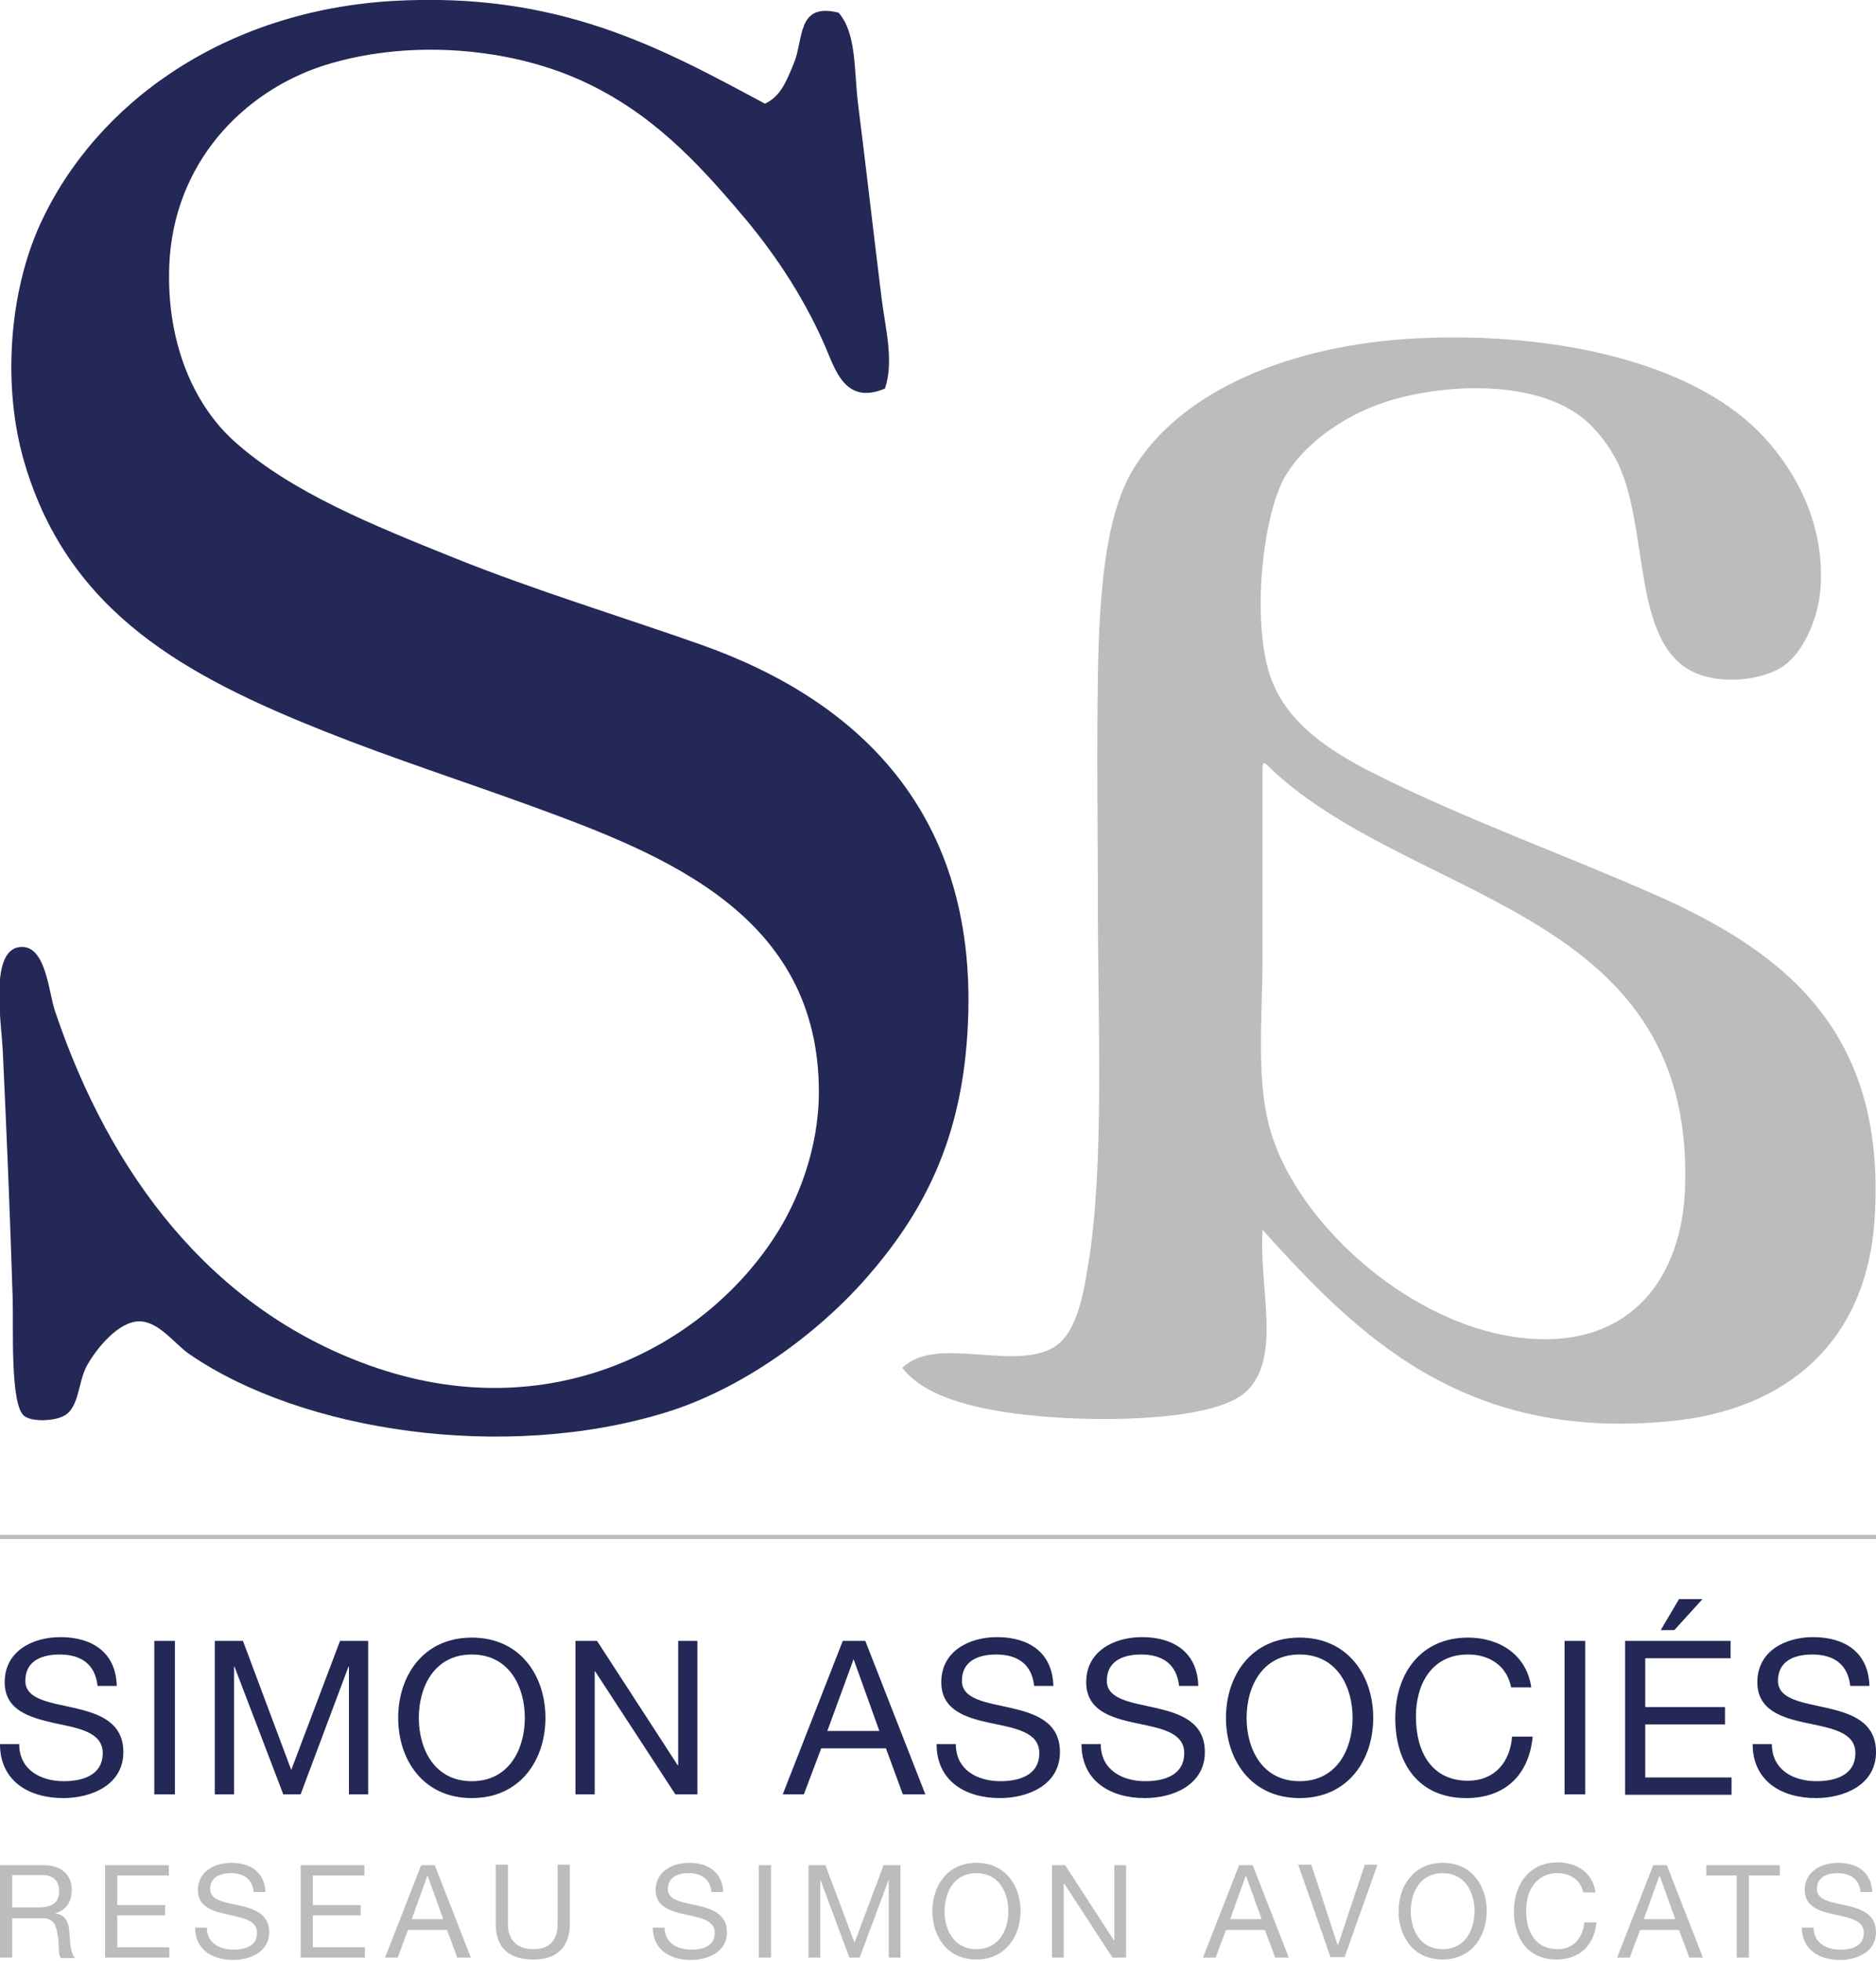 <?xml version="1.0" encoding="utf-8"?>
<!-- Generator: Adobe Illustrator 24.0.2, SVG Export Plug-In . SVG Version: 6.00 Build 0)  -->
<svg version="1.1" id="Calque_1" xmlns="http://www.w3.org/2000/svg" xmlns:xlink="http://www.w3.org/1999/xlink" x="0px" y="0px"
	 viewBox="0 0 400 418" style="enable-background:new 0 0 400 418;" xml:space="preserve">
<style type="text/css">
	.st0{fill:#232856;}
	.st1{fill:#BCBCBB;}
	.st2{fill-rule:evenodd;clip-rule:evenodd;fill:#232856;}
	.st3{fill-rule:evenodd;clip-rule:evenodd;fill:#BCBCBB;}
</style>
<g>
	<path class="st0" d="M20.8,359.3c-0.5-4.7-3.6-6.7-8.1-6.7c-3.7,0-7.3,1.3-7.3,5.6c0,4,5.2,4.6,10.5,5.8c5.2,1.2,10.4,3,10.4,9.4
		c0,7-6.8,9.8-12.8,9.8c-7.3,0-13.5-3.6-13.5-11.5h4.1c0,5.5,4.6,7.9,9.5,7.9c3.9,0,8.3-1.2,8.3-6c0-4.5-5.2-5.3-10.4-6.4
		C6.3,366,1,364.5,1,358.5c0-6.6,5.9-9.6,11.9-9.6c6.7,0,11.8,3.2,12,10.4H20.8z M32.9,349.7h4.4v32.7h-4.4V349.7z M45.8,349.7h6
		l10.3,27.5l10.4-27.5h6v32.7h-4.1v-27.2h-0.1l-10.2,27.2h-3.7L50,355.2h-0.1v27.2h-4.1V349.7z M100.6,349
		c10.4,0,15.7,8.2,15.7,17.1c0,8.9-5.3,17.1-15.7,17.1c-10.4,0-15.7-8.2-15.7-17.1C84.9,357.2,90.2,349,100.6,349z M100.6,379.6
		c8,0,11.3-6.9,11.3-13.5c0-6.6-3.3-13.5-11.3-13.5c-8,0-11.3,6.9-11.3,13.5C89.3,372.7,92.6,379.6,100.6,379.6z M122.7,349.7h4.6
		l17.2,26.5h0.1v-26.5h4.1v32.7H144l-17.1-26.2h-0.1v26.2h-4.1V349.7z M179.7,349.7h4.8l12.8,32.7h-4.8l-3.6-9.8h-13.8l-3.7,9.8
		h-4.5L179.7,349.7z M176.4,368.9h11.1l-5.5-15.3H182L176.4,368.9z M220.5,359.3c-0.5-4.7-3.6-6.7-8.1-6.7c-3.7,0-7.3,1.3-7.3,5.6
		c0,4,5.2,4.6,10.5,5.8c5.2,1.2,10.4,3,10.4,9.4c0,7-6.8,9.8-12.8,9.8c-7.3,0-13.5-3.6-13.5-11.5h4.1c0,5.5,4.6,7.9,9.5,7.9
		c3.9,0,8.3-1.2,8.3-6c0-4.5-5.2-5.3-10.4-6.4c-5.2-1.1-10.5-2.7-10.5-8.7c0-6.6,5.9-9.6,11.9-9.6c6.7,0,11.8,3.2,12,10.4H220.5z
		 M251.4,359.3c-0.5-4.7-3.6-6.7-8.1-6.7c-3.7,0-7.3,1.3-7.3,5.6c0,4,5.2,4.6,10.5,5.8c5.2,1.2,10.4,3,10.4,9.4
		c0,7-6.8,9.8-12.8,9.8c-7.3,0-13.5-3.6-13.5-11.5h4.1c0,5.5,4.6,7.9,9.5,7.9c3.9,0,8.3-1.2,8.3-6c0-4.5-5.2-5.3-10.4-6.4
		c-5.2-1.1-10.5-2.7-10.5-8.7c0-6.6,5.9-9.6,11.9-9.6c6.7,0,11.8,3.2,12,10.4H251.4z M277.1,349c10.4,0,15.7,8.2,15.7,17.1
		c0,8.9-5.3,17.1-15.7,17.1c-10.4,0-15.7-8.2-15.7-17.1C261.4,357.2,266.7,349,277.1,349z M277.1,379.6c8,0,11.3-6.9,11.3-13.5
		c0-6.6-3.3-13.5-11.3-13.5c-8,0-11.3,6.9-11.3,13.5C265.8,372.7,269.1,379.6,277.1,379.6z M322.2,359.6c-0.9-4.6-4.6-7-9.2-7
		c-7.8,0-11.1,6.4-11.1,13.2c0,7.5,3.3,13.7,11.1,13.7c5.7,0,9-4,9.4-9.4h4.4c-0.8,8.2-5.9,13.1-14.2,13.1c-10.2,0-15.1-7.5-15.1-17
		c0-9.5,5.4-17.2,15.5-17.2c6.8,0,12.5,3.7,13.5,10.6H322.2z M333.6,349.7h4.4v32.7h-4.4V349.7z M346.5,349.7H369v3.7h-18.2v10.4h17
		v3.7h-17v11.3h18.4v3.7h-22.7V349.7z M358,340.8h5l-6,6.6h-2.9L358,340.8z M394.5,359.3c-0.5-4.7-3.6-6.7-8.1-6.7
		c-3.7,0-7.3,1.3-7.3,5.6c0,4,5.2,4.6,10.5,5.8c5.2,1.2,10.4,3,10.4,9.4c0,7-6.8,9.8-12.8,9.8c-7.3,0-13.5-3.6-13.5-11.5h4.1
		c0,5.5,4.6,7.9,9.5,7.9c3.9,0,8.3-1.2,8.3-6c0-4.5-5.2-5.3-10.4-6.4c-5.2-1.1-10.5-2.7-10.5-8.7c0-6.6,5.9-9.6,11.9-9.6
		c6.7,0,11.8,3.2,12,10.4H394.5z"/>
	<path class="st1" d="M0,397.5h9.3c3.7,0,6,2,6,5.2c0,2.4-1,4.3-3.4,5v0.1c2.3,0.4,2.8,2.1,2.9,4.1c0.2,1.9,0.1,4.1,1.2,5.4H13
		c-0.7-0.8-0.3-2.9-0.7-4.9c-0.3-1.9-0.7-3.6-3.3-3.6H2.6v8.4H0V397.5z M8.1,406.5c2.5,0,4.5-0.6,4.5-3.5c0-1.9-1-3.4-3.5-3.4H2.6
		v6.9H8.1z M22.4,397.5H36v2.2H25v6.3h10.2v2.2H25v6.8h11.1v2.2H22.4V397.5z M54.1,403.2c-0.3-2.8-2.2-4-4.9-4
		c-2.2,0-4.4,0.8-4.4,3.4c0,2.4,3.1,2.8,6.3,3.5c3.1,0.7,6.3,1.8,6.3,5.7c0,4.2-4.1,5.9-7.7,5.9c-4.4,0-8.1-2.2-8.1-6.9h2.5
		c0,3.3,2.8,4.7,5.7,4.7c2.4,0,5-0.7,5-3.6c0-2.7-3.1-3.2-6.3-3.9c-3.1-0.7-6.3-1.6-6.3-5.2c0-4,3.6-5.8,7.1-5.8
		c4,0,7.1,1.9,7.3,6.2H54.1z M64.1,397.5h13.6v2.2h-11v6.3h10.2v2.2H66.7v6.8h11.1v2.2H64.1V397.5z M89.8,397.5h2.9l7.7,19.7h-2.9
		l-2.2-5.9H87l-2.2,5.9h-2.7L89.8,397.5z M87.8,409h6.7l-3.3-9.2h-0.1L87.8,409z M121.5,410c0,5-2.8,7.6-7.7,7.6
		c-5.1,0-8.1-2.3-8.1-7.6v-12.6h2.6V410c0,3.5,2,5.4,5.5,5.4c3.3,0,5.1-1.9,5.1-5.4v-12.6h2.6V410z M151.7,403.2
		c-0.3-2.8-2.2-4-4.9-4c-2.2,0-4.4,0.8-4.4,3.4c0,2.4,3.1,2.8,6.3,3.5c3.1,0.7,6.3,1.8,6.3,5.7c0,4.2-4.1,5.9-7.7,5.9
		c-4.4,0-8.1-2.2-8.1-6.9h2.5c0,3.3,2.8,4.7,5.7,4.7c2.4,0,5-0.7,5-3.6c0-2.7-3.1-3.2-6.3-3.9c-3.1-0.7-6.3-1.6-6.3-5.2
		c0-4,3.6-5.8,7.1-5.8c4,0,7.1,1.9,7.3,6.2H151.7z M161.8,397.5h2.6v19.7h-2.6V397.5z M172.4,397.5h3.6l6.2,16.5l6.2-16.5h3.6v19.7
		h-2.5v-16.4h-0.1l-6.1,16.4h-2.2l-6.1-16.4h-0.1v16.4h-2.5V397.5z M208.2,397c6.3,0,9.4,5,9.4,10.3s-3.2,10.3-9.4,10.3
		c-6.3,0-9.4-5-9.4-10.3S201.9,397,208.2,397z M208.2,415.4c4.8,0,6.8-4.1,6.8-8.1c0-4-2-8.1-6.8-8.1s-6.8,4.1-6.8,8.1
		C201.4,411.3,203.4,415.4,208.2,415.4z M224.3,397.5h2.8l10.4,16h0.1v-16h2.5v19.7h-2.9l-10.3-15.8h-0.1v15.8h-2.5V397.5z
		 M264.2,397.5h2.9l7.7,19.7h-2.9l-2.2-5.9h-8.3l-2.2,5.9h-2.7L264.2,397.5z M262.3,409h6.7l-3.3-9.2h-0.1L262.3,409z M286.7,417.1
		h-3l-6.9-19.7h2.8l5.6,17.1h0.1l5.7-17.1h2.7L286.7,417.1z M307.6,397c6.3,0,9.4,5,9.4,10.3s-3.2,10.3-9.4,10.3
		c-6.3,0-9.4-5-9.4-10.3S301.4,397,307.6,397z M307.6,415.4c4.8,0,6.8-4.1,6.8-8.1c0-4-2-8.1-6.8-8.1c-4.8,0-6.8,4.1-6.8,8.1
		C300.8,411.3,302.8,415.4,307.6,415.4z M337.6,403.4c-0.6-2.8-2.8-4.2-5.5-4.2c-4.7,0-6.7,3.9-6.7,8c0,4.5,2,8.2,6.7,8.2
		c3.4,0,5.4-2.4,5.7-5.7h2.6c-0.5,4.9-3.6,7.9-8.5,7.9c-6.1,0-9.1-4.5-9.1-10.3c0-5.7,3.3-10.4,9.3-10.4c4.1,0,7.5,2.2,8.1,6.4
		H337.6z M352.5,397.5h2.9l7.7,19.7h-2.9l-2.2-5.9h-8.3l-2.2,5.9h-2.7L352.5,397.5z M350.5,409h6.7l-3.3-9.2h-0.1L350.5,409z
		 M370.4,399.7h-6.6v-2.2h15.7v2.2h-6.6v17.5h-2.6V399.7z M396.7,403.2c-0.3-2.8-2.2-4-4.9-4c-2.2,0-4.4,0.8-4.4,3.4
		c0,2.4,3.1,2.8,6.3,3.5c3.1,0.7,6.3,1.8,6.3,5.7c0,4.2-4.1,5.9-7.7,5.9c-4.4,0-8.1-2.2-8.1-6.9h2.5c0,3.3,2.8,4.7,5.7,4.7
		c2.4,0,5-0.7,5-3.6c0-2.7-3.1-3.2-6.3-3.9c-3.1-0.7-6.3-1.6-6.3-5.2c0-4,3.6-5.8,7.1-5.8c4,0,7.1,1.9,7.3,6.2H396.7z"/>
	<polygon class="st1" points="400,328 400,327.1 0,327.1 0,328 	"/>
	<path class="st2" d="M163.1,22.1c3.1-1.5,4.3-4,6.2-8.7c2.1-5.2,0.6-12.9,9.5-10.7c3.8,4.3,3.3,12.1,4.1,19
		c1.7,13.5,3.3,27.5,5,41.3c0.8,6.8,2.8,13.7,0.8,19.8c-8.5,3.6-10.6-4-12.8-9.1c-4.8-11-11.4-20.6-18.2-28.5
		c-9.1-10.7-19-21.4-33.9-28.1c-15.3-6.9-35.7-8.6-52.9-3.7c-17.5,4.9-33,19.7-34.7,41.3C35,71.8,40.9,85.9,49.9,94
		c12.2,11,30.1,18.1,46.7,24.8c17.1,6.9,35.9,12.6,52.9,18.6c33.9,12,60.6,36.8,56.6,85.1c-1.8,22-9.9,36.8-21.5,50
		C174,284.5,158.2,296,142,301c-34.4,10.6-77.6,4.1-101.6-12.4c-3.1-2.1-6.5-7-10.7-7c-4.4,0-9.1,5.7-11.2,9.5
		c-1.9,3.5-1.6,9.1-5,10.7c-1.9,1-6.5,1.3-8.3,0c-3.1-2.3-2.3-19-2.5-25.2c-0.6-18.8-1.2-33.1-2.1-52.5c-0.3-6.4-3-22.3,4.1-22.3
		c5.1,0,5.7,9.7,7,13.6C23.5,250.5,45.2,279,78.8,291c38.2,13.7,71.1-4,86.3-27.3c5-7.6,9.5-18.9,9.5-31c0-37.5-32.5-50.4-60.7-60.7
		c-14.5-5.3-30-10.3-44.6-16.1c-29.6-11.8-54.5-25.2-64-57C0.4,82.6,1.9,62.3,8.6,47.7C20.4,22,47.8,2.3,83.8,0.2
		C119-1.8,140.6,10,163.1,22.1z"/>
	<path class="st3" d="M269.2,262.1c-0.8,12.4,4.1,27-3.3,34.3c-6.2,6.1-27.5,6.4-38.8,5.8c-14.6-0.8-29.1-3.3-34.7-10.7
		c7.1-6.9,22.8,0.5,31.8-4.1c5.1-2.6,6.7-10.7,7.8-17.8c3.5-20.5,2.1-52.3,2.1-74.8c0-15.9-0.3-34.3,0-51.2
		c0.3-16.8,1.5-33.5,7.4-43.4c10.3-17.2,34.2-26.8,60.7-28.1c29.1-1.4,57.9,5,72.7,19.8c6.9,6.9,14.6,19,13.2,34.3
		c-0.5,5.2-3.5,13.7-9.1,16.5c-4,2.1-11.5,3.2-17.3,0.8c-14.3-5.9-9.7-32-17.3-45.9c-2.1-3.8-5-7.3-8.3-9.5
		c-10.4-7.1-28.6-6.3-40.5-2.5c-9.9,3.2-18.3,9.8-21.9,16.5c-4.6,8.6-7,31.4-2.5,43c3.6,9.2,12.3,15,21.9,19.8
		c18.6,9.4,41.1,17.5,60.3,26c27.9,12.4,48.9,29.6,46.3,69c-1.7,25.6-18.2,40.6-43.8,43C311.9,307.1,289.4,284.5,269.2,262.1z
		 M269.2,163.8c0,13.5,0,26.8,0,40.1c0,13.5-1.6,27.3,2.1,38.4c3.8,11.4,12.5,21.4,20.7,28.1c8.8,7.2,21,13.9,34.3,14.9
		c21.7,1.6,32.5-13.3,33-32.6c1.8-60.1-59.7-60.3-89.6-90.1C269.2,162.6,269.2,163.2,269.2,163.8z"/>
</g>
</svg>
